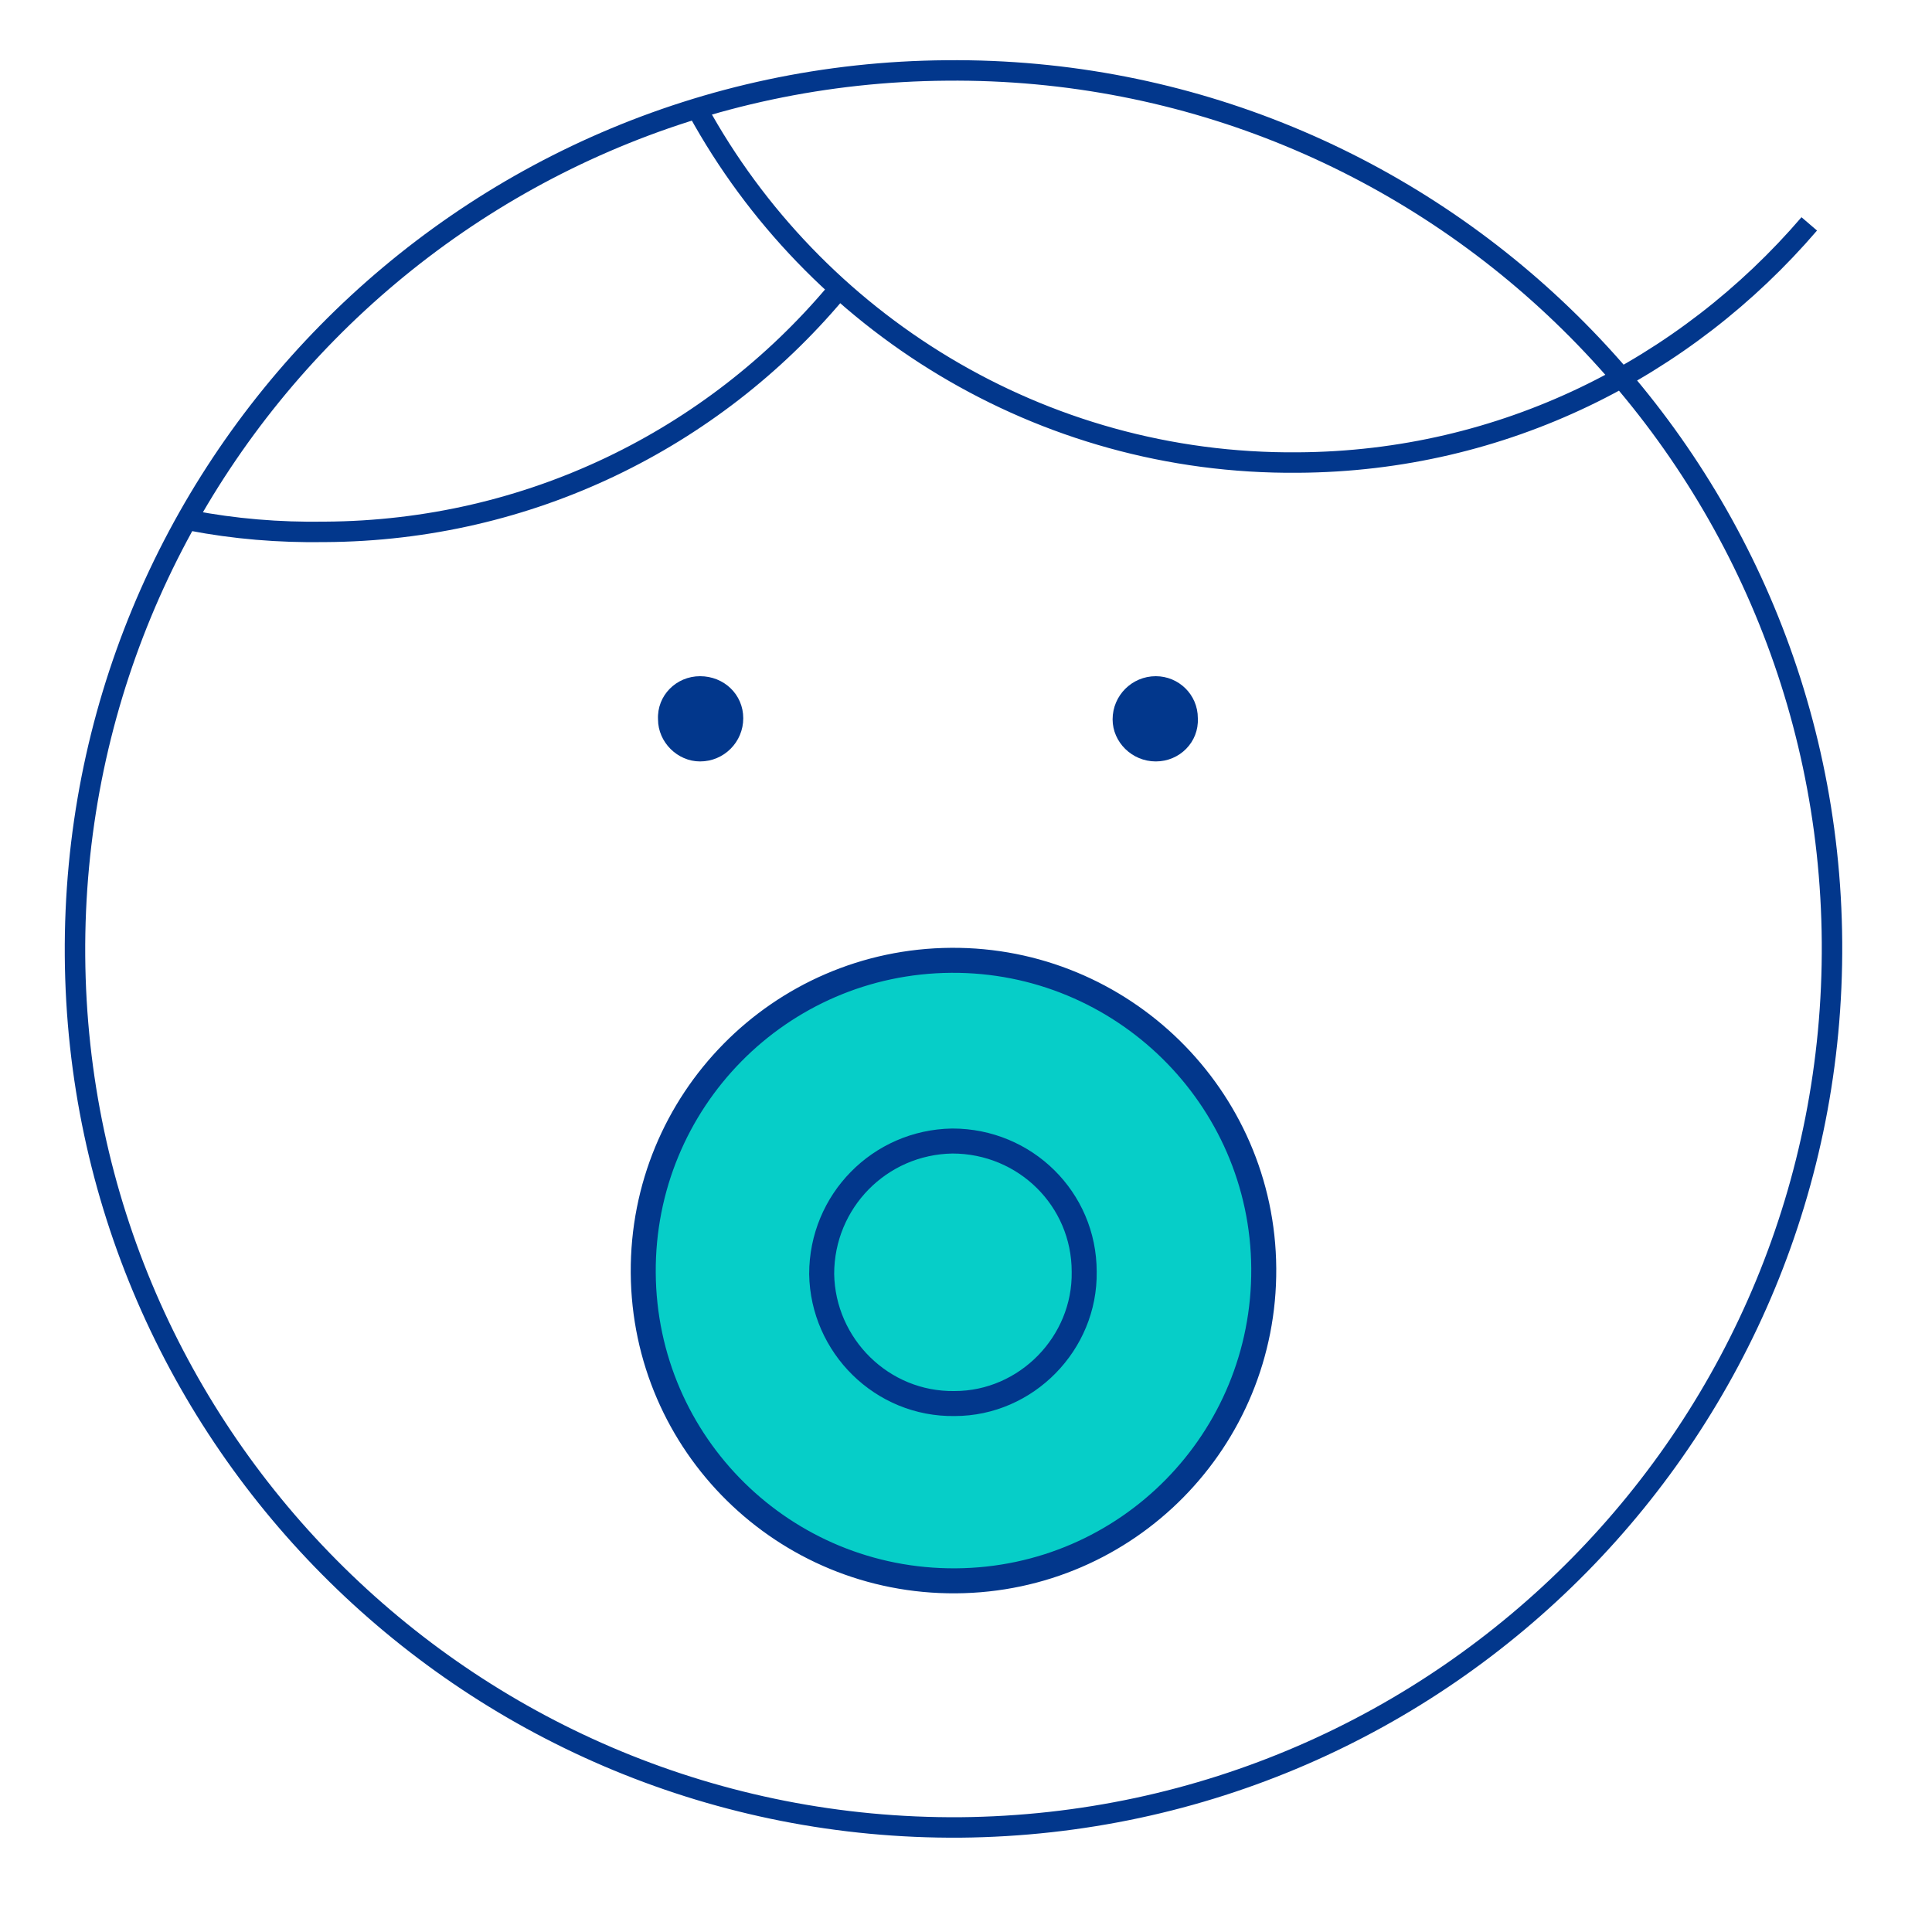 <svg version="1.2" xmlns="http://www.w3.org/2000/svg" viewBox="0 0 170 170" width="170" height="170"><title>enfant-a-charge-svg</title><defs><clipPath clipPathUnits="userSpaceOnUse" id="cp1"><path d="m-83.88 4.69h335.53v254.01h-335.53z"/></clipPath><clipPath clipPathUnits="userSpaceOnUse" id="cp2"><path d="m-83.88 4.69h335.53v254.01h-335.53z"/></clipPath><clipPath clipPathUnits="userSpaceOnUse" id="cp3"><path d="m-83.88 4.69h335.53v254.01h-335.53z"/></clipPath><clipPath clipPathUnits="userSpaceOnUse" id="cp4"><path d="m-83.88 4.69h335.53v254.01h-335.53z"/></clipPath><clipPath clipPathUnits="userSpaceOnUse" id="cp5"><path d="m-83.88 4.69h335.53v254.01h-335.53z"/></clipPath><clipPath clipPathUnits="userSpaceOnUse" id="cp6"><path d="m-83.88 4.69h335.53v254.01h-335.53z"/></clipPath><clipPath clipPathUnits="userSpaceOnUse" id="cp7"><path d="m-83.88 4.69h335.53v254.01h-335.53z"/></clipPath></defs><style>.s0 { fill: #06cec8 } 
		.s1 { fill: none;stroke: #02378c;stroke-width: 2.2 } 
		.s2 { fill: #02378c } 
		.s3 { fill: none;stroke: #02378c;stroke-width: 1.8 }</style><g id="Layer"><g id="Clip-Path" clip-path="url(#cp1)"><path id="Layer" class="s0" d="m111.2 111.6c0.1 15.1-12 27.4-27.1 27.5-15.1 0.1-27.4-12-27.5-27.1-0.1-15.1 12-27.4 27.1-27.5 15-0.1 27.4 12 27.5 27.1z"/></g><g id="Clip-Path" clip-path="url(#cp2)"><path id="Layer" class="s1" d="m111.2 111.6c0.1 15.1-12 27.4-27.1 27.5-15.1 0.1-27.4-12-27.5-27.1-0.1-15.1 12-27.4 27.1-27.5 15-0.1 27.4 12 27.5 27.1z"/></g><g id="Clip-Path" clip-path="url(#cp3)"><path id="Layer" class="s2" d="m105.4 63.2c0.1 2.1-1.6 3.8-3.7 3.8-2.1 0-3.8-1.7-3.8-3.7 0-2.1 1.7-3.8 3.8-3.8 2 0 3.7 1.6 3.7 3.7z"/></g><g id="Clip-Path" clip-path="url(#cp4)"><path id="Layer" class="s2" d="m65.4 63.2c0 2.1-1.7 3.8-3.8 3.8-2 0-3.7-1.7-3.7-3.7-0.1-2.1 1.6-3.8 3.7-3.8 2.1 0 3.8 1.6 3.8 3.7z"/></g><g id="Clip-Path" clip-path="url(#cp5)"><path id="Layer" class="s3" d="m161.2 82.9c0.3 42.7-34 77.5-76.7 77.9-42.7 0.3-77.6-34-77.9-76.7-0.3-42.7 34-77.6 76.7-77.9 42.7-0.4 77.6 34 77.9 76.7zm-87.7-57.1c-10.8 12.8-26.9 20.9-44.9 21q-6.1 0.1-11.8-1m142.4-26.1c-10.9 12.7-26.9 20.9-45 21-22.7 0.2-42.6-12.4-52.8-31"/></g><g id="Clip-Path" clip-path="url(#cp6)"><path id="Layer" class="s0" d="m95.4 111.9c0.1 6.3-5.1 11.6-11.4 11.6-6.4 0.1-11.6-5.1-11.7-11.4 0-6.4 5.1-11.6 11.5-11.7 6.4 0 11.6 5.1 11.6 11.5z"/></g><g id="Clip-Path" clip-path="url(#cp7)"><path id="Layer" class="s1" d="m95.4 111.9c0.1 6.3-5.1 11.6-11.4 11.6-6.4 0.1-11.6-5.1-11.7-11.4 0-6.4 5.1-11.6 11.5-11.7 6.4 0 11.6 5.1 11.6 11.5z"/></g></g></svg>